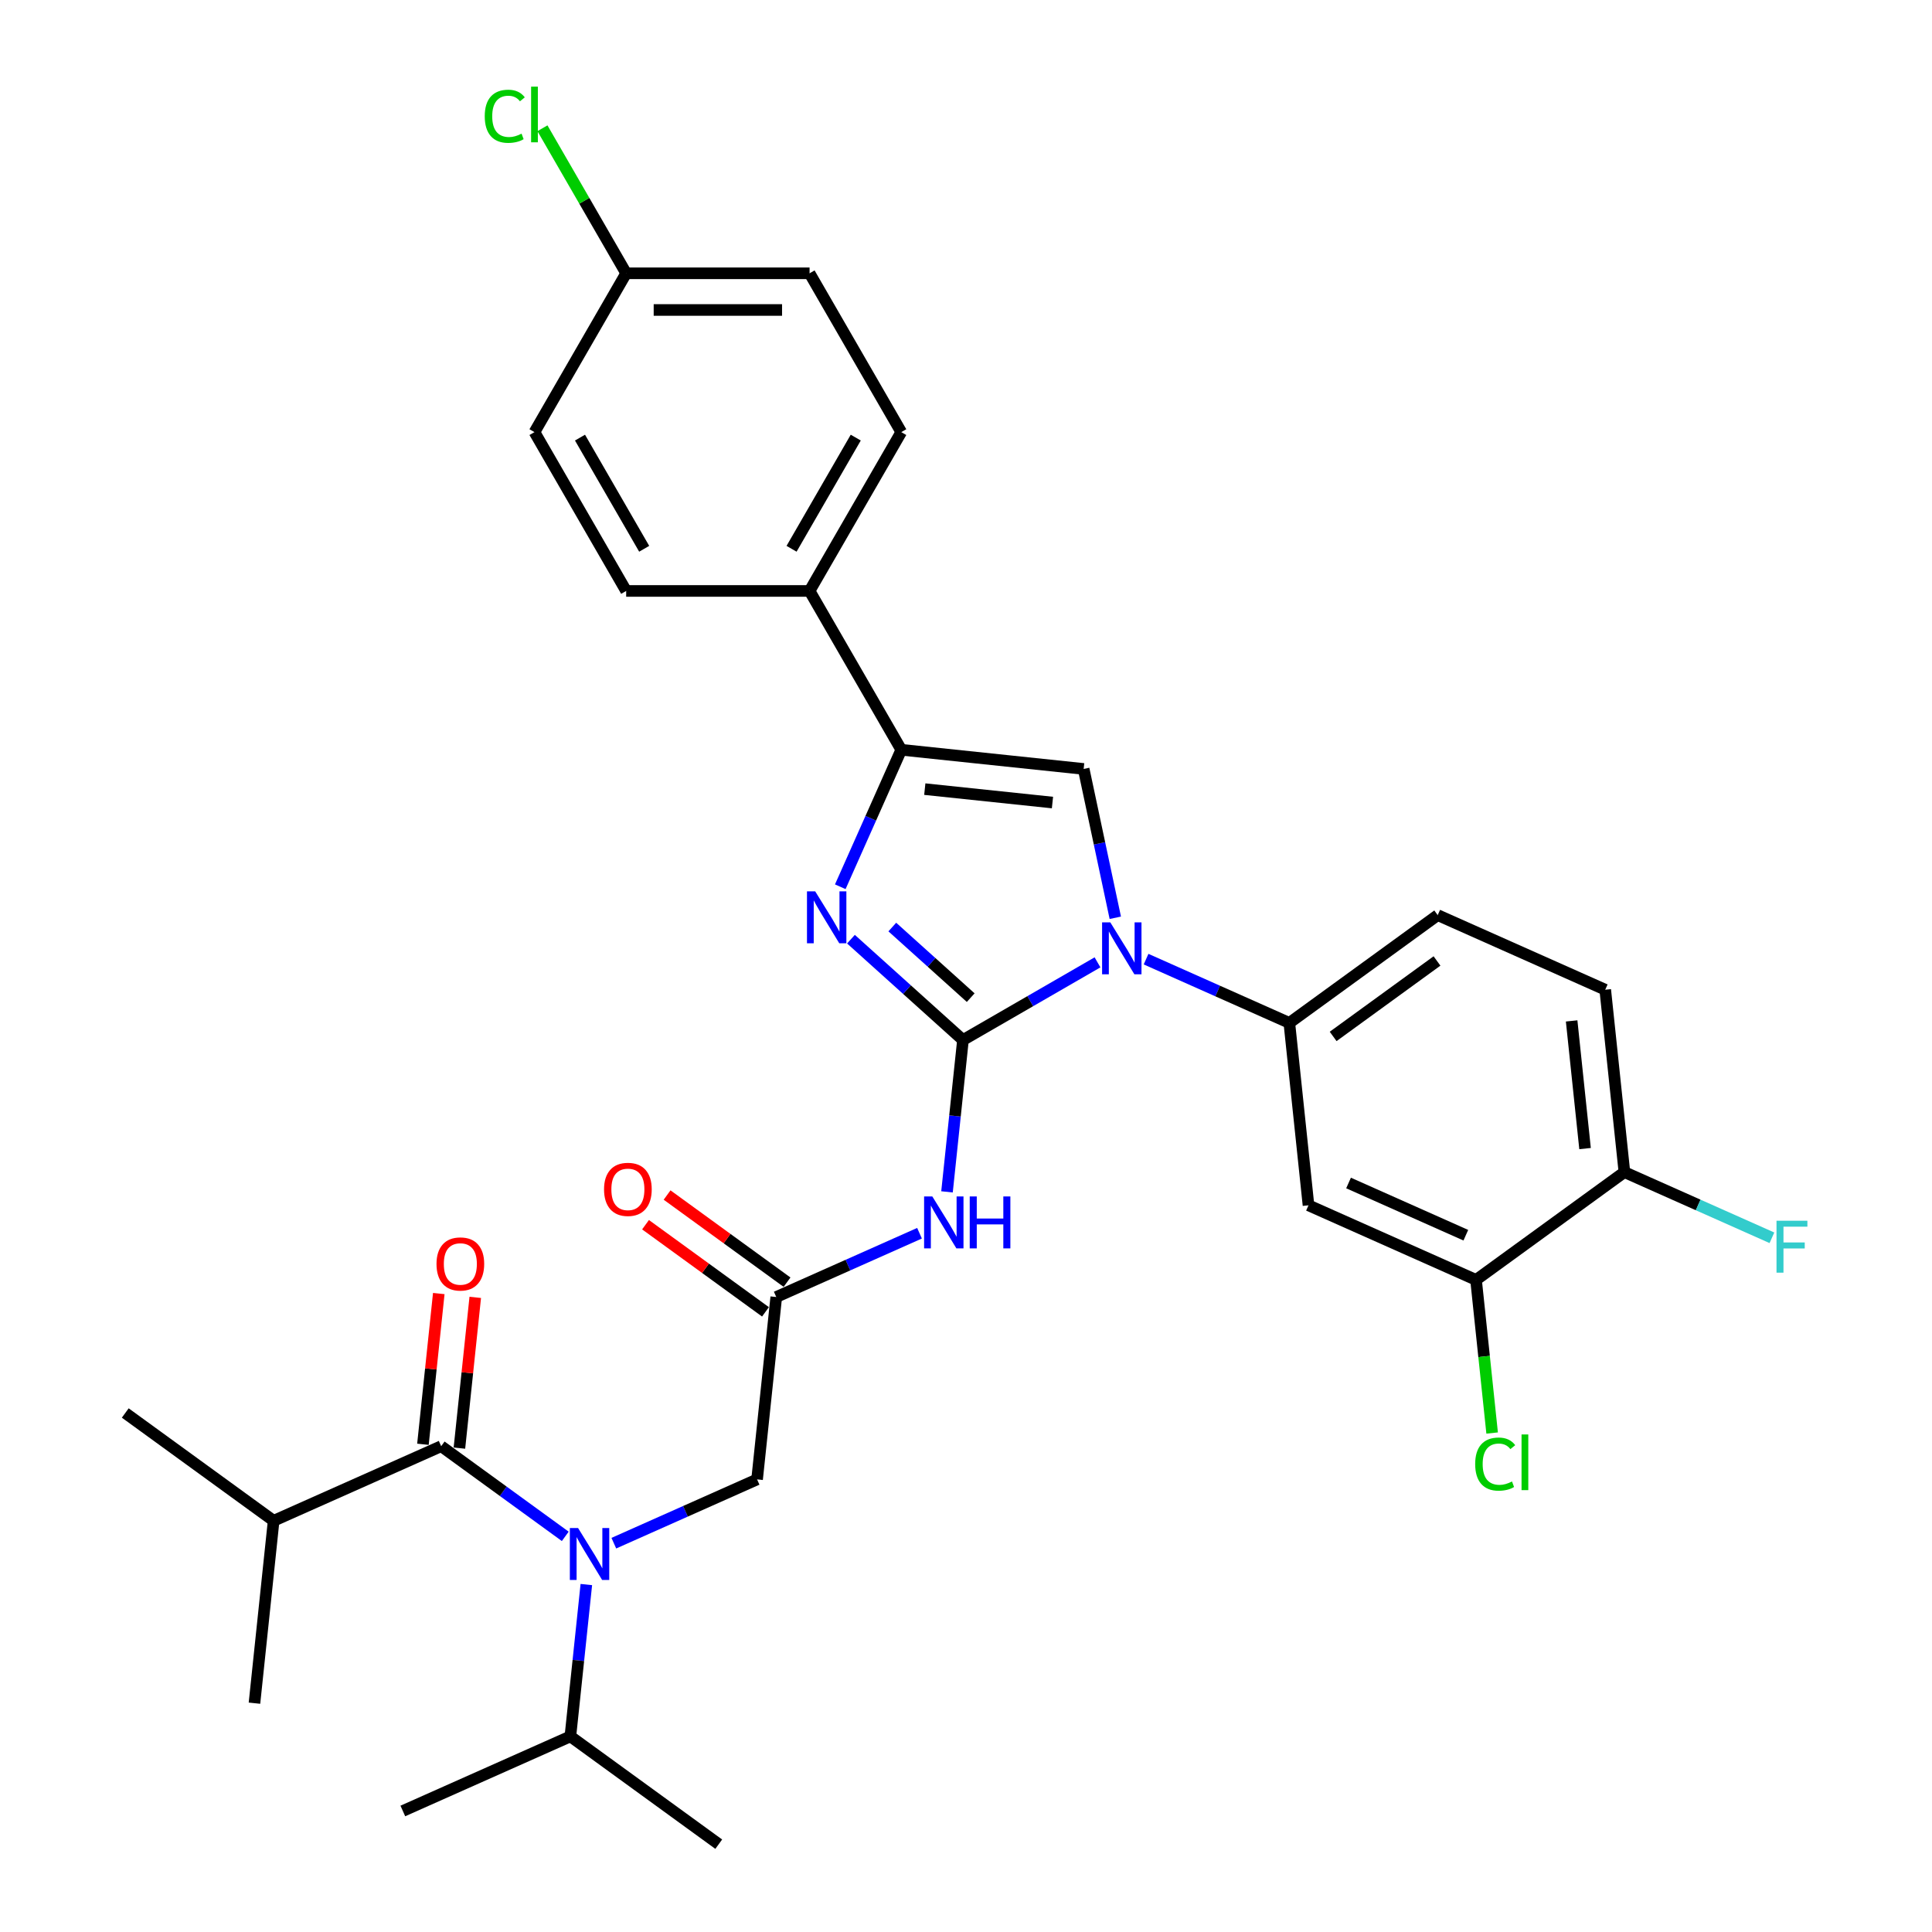 <?xml version='1.0' encoding='iso-8859-1'?>
<svg version='1.1' baseProfile='full'
              xmlns='http://www.w3.org/2000/svg'
                      xmlns:rdkit='http://www.rdkit.org/xml'
                      xmlns:xlink='http://www.w3.org/1999/xlink'
                  xml:space='preserve'
width='1000px' height='1000px' viewBox='0 0 1000 1000'>
<!-- END OF HEADER -->
<rect style='opacity:1.0;fill:#FFFFFF;stroke:none' width='1000' height='1000' x='0' y='0'> </rect>
<path class='bond-0' d='M 317.716,798.749 L 354.791,782.243' style='fill:none;fill-rule:evenodd;stroke:#0000FF;stroke-width:6px;stroke-linecap:butt;stroke-linejoin:miter;stroke-opacity:1' />
<path class='bond-0' d='M 354.791,782.243 L 391.866,765.736' style='fill:none;fill-rule:evenodd;stroke:#000000;stroke-width:6px;stroke-linecap:butt;stroke-linejoin:miter;stroke-opacity:1' />
<path class='bond-1' d='M 292.58,795.214 L 260.466,771.882' style='fill:none;fill-rule:evenodd;stroke:#0000FF;stroke-width:6px;stroke-linecap:butt;stroke-linejoin:miter;stroke-opacity:1' />
<path class='bond-1' d='M 260.466,771.882 L 228.352,748.55' style='fill:none;fill-rule:evenodd;stroke:#000000;stroke-width:6px;stroke-linecap:butt;stroke-linejoin:miter;stroke-opacity:1' />
<path class='bond-2' d='M 303.486,820.16 L 299.356,859.455' style='fill:none;fill-rule:evenodd;stroke:#0000FF;stroke-width:6px;stroke-linecap:butt;stroke-linejoin:miter;stroke-opacity:1' />
<path class='bond-2' d='M 299.356,859.455 L 295.225,898.75' style='fill:none;fill-rule:evenodd;stroke:#000000;stroke-width:6px;stroke-linecap:butt;stroke-linejoin:miter;stroke-opacity:1' />
<path class='bond-3' d='M 141.634,787.159 L 64.838,731.364' style='fill:none;fill-rule:evenodd;stroke:#000000;stroke-width:6px;stroke-linecap:butt;stroke-linejoin:miter;stroke-opacity:1' />
<path class='bond-4' d='M 141.634,787.159 L 131.711,881.564' style='fill:none;fill-rule:evenodd;stroke:#000000;stroke-width:6px;stroke-linecap:butt;stroke-linejoin:miter;stroke-opacity:1' />
<path class='bond-5' d='M 141.634,787.159 L 228.352,748.55' style='fill:none;fill-rule:evenodd;stroke:#000000;stroke-width:6px;stroke-linecap:butt;stroke-linejoin:miter;stroke-opacity:1' />
<path class='bond-6' d='M 237.792,749.542 L 241.893,710.531' style='fill:none;fill-rule:evenodd;stroke:#000000;stroke-width:6px;stroke-linecap:butt;stroke-linejoin:miter;stroke-opacity:1' />
<path class='bond-6' d='M 241.893,710.531 L 245.993,671.521' style='fill:none;fill-rule:evenodd;stroke:#FF0000;stroke-width:6px;stroke-linecap:butt;stroke-linejoin:miter;stroke-opacity:1' />
<path class='bond-6' d='M 218.911,747.557 L 223.012,708.547' style='fill:none;fill-rule:evenodd;stroke:#000000;stroke-width:6px;stroke-linecap:butt;stroke-linejoin:miter;stroke-opacity:1' />
<path class='bond-6' d='M 223.012,708.547 L 227.112,669.537' style='fill:none;fill-rule:evenodd;stroke:#FF0000;stroke-width:6px;stroke-linecap:butt;stroke-linejoin:miter;stroke-opacity:1' />
<path class='bond-7' d='M 295.225,898.75 L 208.507,937.359' style='fill:none;fill-rule:evenodd;stroke:#000000;stroke-width:6px;stroke-linecap:butt;stroke-linejoin:miter;stroke-opacity:1' />
<path class='bond-8' d='M 295.225,898.75 L 372.021,954.545' style='fill:none;fill-rule:evenodd;stroke:#000000;stroke-width:6px;stroke-linecap:butt;stroke-linejoin:miter;stroke-opacity:1' />
<path class='bond-9' d='M 475.939,638.317 L 438.864,654.824' style='fill:none;fill-rule:evenodd;stroke:#0000FF;stroke-width:6px;stroke-linecap:butt;stroke-linejoin:miter;stroke-opacity:1' />
<path class='bond-9' d='M 438.864,654.824 L 401.788,671.331' style='fill:none;fill-rule:evenodd;stroke:#000000;stroke-width:6px;stroke-linecap:butt;stroke-linejoin:miter;stroke-opacity:1' />
<path class='bond-10' d='M 490.169,616.907 L 494.299,577.612' style='fill:none;fill-rule:evenodd;stroke:#0000FF;stroke-width:6px;stroke-linecap:butt;stroke-linejoin:miter;stroke-opacity:1' />
<path class='bond-10' d='M 494.299,577.612 L 498.429,538.316' style='fill:none;fill-rule:evenodd;stroke:#000000;stroke-width:6px;stroke-linecap:butt;stroke-linejoin:miter;stroke-opacity:1' />
<path class='bond-11' d='M 407.368,663.651 L 376.327,641.098' style='fill:none;fill-rule:evenodd;stroke:#000000;stroke-width:6px;stroke-linecap:butt;stroke-linejoin:miter;stroke-opacity:1' />
<path class='bond-11' d='M 376.327,641.098 L 345.285,618.546' style='fill:none;fill-rule:evenodd;stroke:#FF0000;stroke-width:6px;stroke-linecap:butt;stroke-linejoin:miter;stroke-opacity:1' />
<path class='bond-11' d='M 396.209,679.01 L 365.168,656.458' style='fill:none;fill-rule:evenodd;stroke:#000000;stroke-width:6px;stroke-linecap:butt;stroke-linejoin:miter;stroke-opacity:1' />
<path class='bond-11' d='M 365.168,656.458 L 334.126,633.905' style='fill:none;fill-rule:evenodd;stroke:#FF0000;stroke-width:6px;stroke-linecap:butt;stroke-linejoin:miter;stroke-opacity:1' />
<path class='bond-12' d='M 401.788,671.331 L 391.866,765.736' style='fill:none;fill-rule:evenodd;stroke:#000000;stroke-width:6px;stroke-linecap:butt;stroke-linejoin:miter;stroke-opacity:1' />
<path class='bond-13' d='M 568.068,498.11 L 533.249,518.213' style='fill:none;fill-rule:evenodd;stroke:#0000FF;stroke-width:6px;stroke-linecap:butt;stroke-linejoin:miter;stroke-opacity:1' />
<path class='bond-13' d='M 533.249,518.213 L 498.429,538.316' style='fill:none;fill-rule:evenodd;stroke:#000000;stroke-width:6px;stroke-linecap:butt;stroke-linejoin:miter;stroke-opacity:1' />
<path class='bond-14' d='M 577.275,475.039 L 569.088,436.521' style='fill:none;fill-rule:evenodd;stroke:#0000FF;stroke-width:6px;stroke-linecap:butt;stroke-linejoin:miter;stroke-opacity:1' />
<path class='bond-14' d='M 569.088,436.521 L 560.9,398.003' style='fill:none;fill-rule:evenodd;stroke:#000000;stroke-width:6px;stroke-linecap:butt;stroke-linejoin:miter;stroke-opacity:1' />
<path class='bond-15' d='M 593.204,496.45 L 630.28,512.956' style='fill:none;fill-rule:evenodd;stroke:#0000FF;stroke-width:6px;stroke-linecap:butt;stroke-linejoin:miter;stroke-opacity:1' />
<path class='bond-15' d='M 630.28,512.956 L 667.355,529.463' style='fill:none;fill-rule:evenodd;stroke:#000000;stroke-width:6px;stroke-linecap:butt;stroke-linejoin:miter;stroke-opacity:1' />
<path class='bond-16' d='M 498.429,538.316 L 469.442,512.216' style='fill:none;fill-rule:evenodd;stroke:#000000;stroke-width:6px;stroke-linecap:butt;stroke-linejoin:miter;stroke-opacity:1' />
<path class='bond-16' d='M 469.442,512.216 L 440.454,486.116' style='fill:none;fill-rule:evenodd;stroke:#0000FF;stroke-width:6px;stroke-linecap:butt;stroke-linejoin:miter;stroke-opacity:1' />
<path class='bond-16' d='M 502.436,516.378 L 482.145,498.107' style='fill:none;fill-rule:evenodd;stroke:#000000;stroke-width:6px;stroke-linecap:butt;stroke-linejoin:miter;stroke-opacity:1' />
<path class='bond-16' d='M 482.145,498.107 L 461.854,479.837' style='fill:none;fill-rule:evenodd;stroke:#0000FF;stroke-width:6px;stroke-linecap:butt;stroke-linejoin:miter;stroke-opacity:1' />
<path class='bond-17' d='M 434.927,458.985 L 450.711,423.533' style='fill:none;fill-rule:evenodd;stroke:#0000FF;stroke-width:6px;stroke-linecap:butt;stroke-linejoin:miter;stroke-opacity:1' />
<path class='bond-17' d='M 450.711,423.533 L 466.495,388.081' style='fill:none;fill-rule:evenodd;stroke:#000000;stroke-width:6px;stroke-linecap:butt;stroke-linejoin:miter;stroke-opacity:1' />
<path class='bond-18' d='M 466.495,388.081 L 419.033,305.874' style='fill:none;fill-rule:evenodd;stroke:#000000;stroke-width:6px;stroke-linecap:butt;stroke-linejoin:miter;stroke-opacity:1' />
<path class='bond-19' d='M 466.495,388.081 L 560.9,398.003' style='fill:none;fill-rule:evenodd;stroke:#000000;stroke-width:6px;stroke-linecap:butt;stroke-linejoin:miter;stroke-opacity:1' />
<path class='bond-19' d='M 478.672,408.45 L 544.755,415.396' style='fill:none;fill-rule:evenodd;stroke:#000000;stroke-width:6px;stroke-linecap:butt;stroke-linejoin:miter;stroke-opacity:1' />
<path class='bond-20' d='M 419.033,305.874 L 466.495,223.666' style='fill:none;fill-rule:evenodd;stroke:#000000;stroke-width:6px;stroke-linecap:butt;stroke-linejoin:miter;stroke-opacity:1' />
<path class='bond-20' d='M 409.711,284.05 L 442.935,226.505' style='fill:none;fill-rule:evenodd;stroke:#000000;stroke-width:6px;stroke-linecap:butt;stroke-linejoin:miter;stroke-opacity:1' />
<path class='bond-21' d='M 419.033,305.874 L 324.108,305.874' style='fill:none;fill-rule:evenodd;stroke:#000000;stroke-width:6px;stroke-linecap:butt;stroke-linejoin:miter;stroke-opacity:1' />
<path class='bond-22' d='M 466.495,223.666 L 419.033,141.459' style='fill:none;fill-rule:evenodd;stroke:#000000;stroke-width:6px;stroke-linecap:butt;stroke-linejoin:miter;stroke-opacity:1' />
<path class='bond-23' d='M 763.995,662.478 L 677.277,623.868' style='fill:none;fill-rule:evenodd;stroke:#000000;stroke-width:6px;stroke-linecap:butt;stroke-linejoin:miter;stroke-opacity:1' />
<path class='bond-23' d='M 758.709,639.343 L 698.007,612.316' style='fill:none;fill-rule:evenodd;stroke:#000000;stroke-width:6px;stroke-linecap:butt;stroke-linejoin:miter;stroke-opacity:1' />
<path class='bond-24' d='M 763.995,662.478 L 840.791,606.682' style='fill:none;fill-rule:evenodd;stroke:#000000;stroke-width:6px;stroke-linecap:butt;stroke-linejoin:miter;stroke-opacity:1' />
<path class='bond-25' d='M 763.995,662.478 L 768.16,702.105' style='fill:none;fill-rule:evenodd;stroke:#000000;stroke-width:6px;stroke-linecap:butt;stroke-linejoin:miter;stroke-opacity:1' />
<path class='bond-25' d='M 768.16,702.105 L 772.325,741.733' style='fill:none;fill-rule:evenodd;stroke:#00CC00;stroke-width:6px;stroke-linecap:butt;stroke-linejoin:miter;stroke-opacity:1' />
<path class='bond-26' d='M 677.277,623.868 L 667.355,529.463' style='fill:none;fill-rule:evenodd;stroke:#000000;stroke-width:6px;stroke-linecap:butt;stroke-linejoin:miter;stroke-opacity:1' />
<path class='bond-27' d='M 840.791,606.682 L 830.869,512.277' style='fill:none;fill-rule:evenodd;stroke:#000000;stroke-width:6px;stroke-linecap:butt;stroke-linejoin:miter;stroke-opacity:1' />
<path class='bond-27' d='M 820.422,594.506 L 813.476,528.423' style='fill:none;fill-rule:evenodd;stroke:#000000;stroke-width:6px;stroke-linecap:butt;stroke-linejoin:miter;stroke-opacity:1' />
<path class='bond-28' d='M 840.791,606.682 L 878.967,623.679' style='fill:none;fill-rule:evenodd;stroke:#000000;stroke-width:6px;stroke-linecap:butt;stroke-linejoin:miter;stroke-opacity:1' />
<path class='bond-28' d='M 878.967,623.679 L 917.144,640.677' style='fill:none;fill-rule:evenodd;stroke:#33CCCC;stroke-width:6px;stroke-linecap:butt;stroke-linejoin:miter;stroke-opacity:1' />
<path class='bond-29' d='M 667.355,529.463 L 744.151,473.668' style='fill:none;fill-rule:evenodd;stroke:#000000;stroke-width:6px;stroke-linecap:butt;stroke-linejoin:miter;stroke-opacity:1' />
<path class='bond-29' d='M 690.033,536.453 L 743.79,497.396' style='fill:none;fill-rule:evenodd;stroke:#000000;stroke-width:6px;stroke-linecap:butt;stroke-linejoin:miter;stroke-opacity:1' />
<path class='bond-30' d='M 830.869,512.277 L 744.151,473.668' style='fill:none;fill-rule:evenodd;stroke:#000000;stroke-width:6px;stroke-linecap:butt;stroke-linejoin:miter;stroke-opacity:1' />
<path class='bond-31' d='M 324.108,305.874 L 276.646,223.666' style='fill:none;fill-rule:evenodd;stroke:#000000;stroke-width:6px;stroke-linecap:butt;stroke-linejoin:miter;stroke-opacity:1' />
<path class='bond-31' d='M 333.43,284.05 L 300.207,226.505' style='fill:none;fill-rule:evenodd;stroke:#000000;stroke-width:6px;stroke-linecap:butt;stroke-linejoin:miter;stroke-opacity:1' />
<path class='bond-32' d='M 324.108,141.459 L 276.646,223.666' style='fill:none;fill-rule:evenodd;stroke:#000000;stroke-width:6px;stroke-linecap:butt;stroke-linejoin:miter;stroke-opacity:1' />
<path class='bond-33' d='M 324.108,141.459 L 302.437,103.923' style='fill:none;fill-rule:evenodd;stroke:#000000;stroke-width:6px;stroke-linecap:butt;stroke-linejoin:miter;stroke-opacity:1' />
<path class='bond-33' d='M 302.437,103.923 L 280.765,66.387' style='fill:none;fill-rule:evenodd;stroke:#00CC00;stroke-width:6px;stroke-linecap:butt;stroke-linejoin:miter;stroke-opacity:1' />
<path class='bond-34' d='M 324.108,141.459 L 419.033,141.459' style='fill:none;fill-rule:evenodd;stroke:#000000;stroke-width:6px;stroke-linecap:butt;stroke-linejoin:miter;stroke-opacity:1' />
<path class='bond-34' d='M 338.347,160.444 L 404.794,160.444' style='fill:none;fill-rule:evenodd;stroke:#000000;stroke-width:6px;stroke-linecap:butt;stroke-linejoin:miter;stroke-opacity:1' />
<path  class='atom-0' d='M 299.206 790.904
L 308.015 805.142
Q 308.888 806.547, 310.293 809.091
Q 311.698 811.635, 311.774 811.787
L 311.774 790.904
L 315.343 790.904
L 315.343 817.786
L 311.66 817.786
L 302.205 802.219
Q 301.104 800.396, 299.927 798.308
Q 298.788 796.22, 298.446 795.574
L 298.446 817.786
L 294.953 817.786
L 294.953 790.904
L 299.206 790.904
' fill='#0000FF'/>
<path  class='atom-3' d='M 225.934 654.221
Q 225.934 647.766, 229.124 644.159
Q 232.313 640.551, 238.274 640.551
Q 244.236 640.551, 247.425 644.159
Q 250.615 647.766, 250.615 654.221
Q 250.615 660.751, 247.387 664.473
Q 244.16 668.156, 238.274 668.156
Q 232.351 668.156, 229.124 664.473
Q 225.934 660.789, 225.934 654.221
M 238.274 665.118
Q 242.375 665.118, 244.577 662.384
Q 246.818 659.612, 246.818 654.221
Q 246.818 648.943, 244.577 646.285
Q 242.375 643.589, 238.274 643.589
Q 234.174 643.589, 231.933 646.247
Q 229.731 648.905, 229.731 654.221
Q 229.731 659.65, 231.933 662.384
Q 234.174 665.118, 238.274 665.118
' fill='#FF0000'/>
<path  class='atom-8' d='M 482.564 619.28
L 491.373 633.519
Q 492.247 634.924, 493.652 637.468
Q 495.056 640.012, 495.132 640.163
L 495.132 619.28
L 498.702 619.28
L 498.702 646.163
L 495.019 646.163
L 485.564 630.595
Q 484.463 628.772, 483.286 626.684
Q 482.147 624.596, 481.805 623.95
L 481.805 646.163
L 478.312 646.163
L 478.312 619.28
L 482.564 619.28
' fill='#0000FF'/>
<path  class='atom-8' d='M 501.929 619.28
L 505.574 619.28
L 505.574 630.709
L 519.319 630.709
L 519.319 619.28
L 522.964 619.28
L 522.964 646.163
L 519.319 646.163
L 519.319 633.746
L 505.574 633.746
L 505.574 646.163
L 501.929 646.163
L 501.929 619.28
' fill='#0000FF'/>
<path  class='atom-10' d='M 312.652 615.611
Q 312.652 609.156, 315.842 605.549
Q 319.031 601.942, 324.993 601.942
Q 330.954 601.942, 334.143 605.549
Q 337.333 609.156, 337.333 615.611
Q 337.333 622.142, 334.105 625.863
Q 330.878 629.546, 324.993 629.546
Q 319.069 629.546, 315.842 625.863
Q 312.652 622.18, 312.652 615.611
M 324.993 626.509
Q 329.093 626.509, 331.296 623.775
Q 333.536 621.003, 333.536 615.611
Q 333.536 610.333, 331.296 607.675
Q 329.093 604.98, 324.993 604.98
Q 320.892 604.98, 318.652 607.638
Q 316.449 610.295, 316.449 615.611
Q 316.449 621.041, 318.652 623.775
Q 320.892 626.509, 324.993 626.509
' fill='#FF0000'/>
<path  class='atom-12' d='M 574.694 477.413
L 583.503 491.651
Q 584.376 493.056, 585.781 495.6
Q 587.186 498.144, 587.262 498.296
L 587.262 477.413
L 590.831 477.413
L 590.831 504.295
L 587.148 504.295
L 577.694 488.728
Q 576.593 486.905, 575.416 484.817
Q 574.276 482.728, 573.935 482.083
L 573.935 504.295
L 570.441 504.295
L 570.441 477.413
L 574.694 477.413
' fill='#0000FF'/>
<path  class='atom-14' d='M 421.944 461.358
L 430.753 475.597
Q 431.626 477.001, 433.031 479.545
Q 434.436 482.089, 434.512 482.241
L 434.512 461.358
L 438.081 461.358
L 438.081 488.241
L 434.398 488.241
L 424.943 472.673
Q 423.842 470.85, 422.665 468.762
Q 421.526 466.674, 421.184 466.028
L 421.184 488.241
L 417.691 488.241
L 417.691 461.358
L 421.944 461.358
' fill='#0000FF'/>
<path  class='atom-24' d='M 763.552 757.813
Q 763.552 751.13, 766.665 747.637
Q 769.817 744.106, 775.778 744.106
Q 781.322 744.106, 784.283 748.017
L 781.777 750.067
Q 779.613 747.219, 775.778 747.219
Q 771.715 747.219, 769.551 749.953
Q 767.425 752.649, 767.425 757.813
Q 767.425 763.129, 769.627 765.863
Q 771.867 768.596, 776.196 768.596
Q 779.157 768.596, 782.613 766.812
L 783.676 769.66
Q 782.271 770.571, 780.145 771.102
Q 778.018 771.634, 775.664 771.634
Q 769.817 771.634, 766.665 768.065
Q 763.552 764.496, 763.552 757.813
' fill='#00CC00'/>
<path  class='atom-24' d='M 787.549 742.473
L 791.042 742.473
L 791.042 771.292
L 787.549 771.292
L 787.549 742.473
' fill='#00CC00'/>
<path  class='atom-25' d='M 919.517 631.85
L 935.502 631.85
L 935.502 634.926
L 923.124 634.926
L 923.124 643.089
L 934.135 643.089
L 934.135 646.203
L 923.124 646.203
L 923.124 658.733
L 919.517 658.733
L 919.517 631.85
' fill='#33CCCC'/>
<path  class='atom-31' d='M 250.902 60.182
Q 250.902 53.499, 254.016 50.006
Q 257.167 46.474, 263.128 46.474
Q 268.672 46.474, 271.634 50.385
L 269.128 52.436
Q 266.963 49.588, 263.128 49.588
Q 259.066 49.588, 256.901 52.322
Q 254.775 55.018, 254.775 60.182
Q 254.775 65.498, 256.977 68.231
Q 259.217 70.965, 263.546 70.965
Q 266.508 70.965, 269.963 69.181
L 271.026 72.028
Q 269.621 72.94, 267.495 73.471
Q 265.369 74.003, 263.014 74.003
Q 257.167 74.003, 254.016 70.434
Q 250.902 66.864, 250.902 60.182
' fill='#00CC00'/>
<path  class='atom-31' d='M 274.899 44.842
L 278.392 44.842
L 278.392 73.661
L 274.899 73.661
L 274.899 44.842
' fill='#00CC00'/>
</svg>
